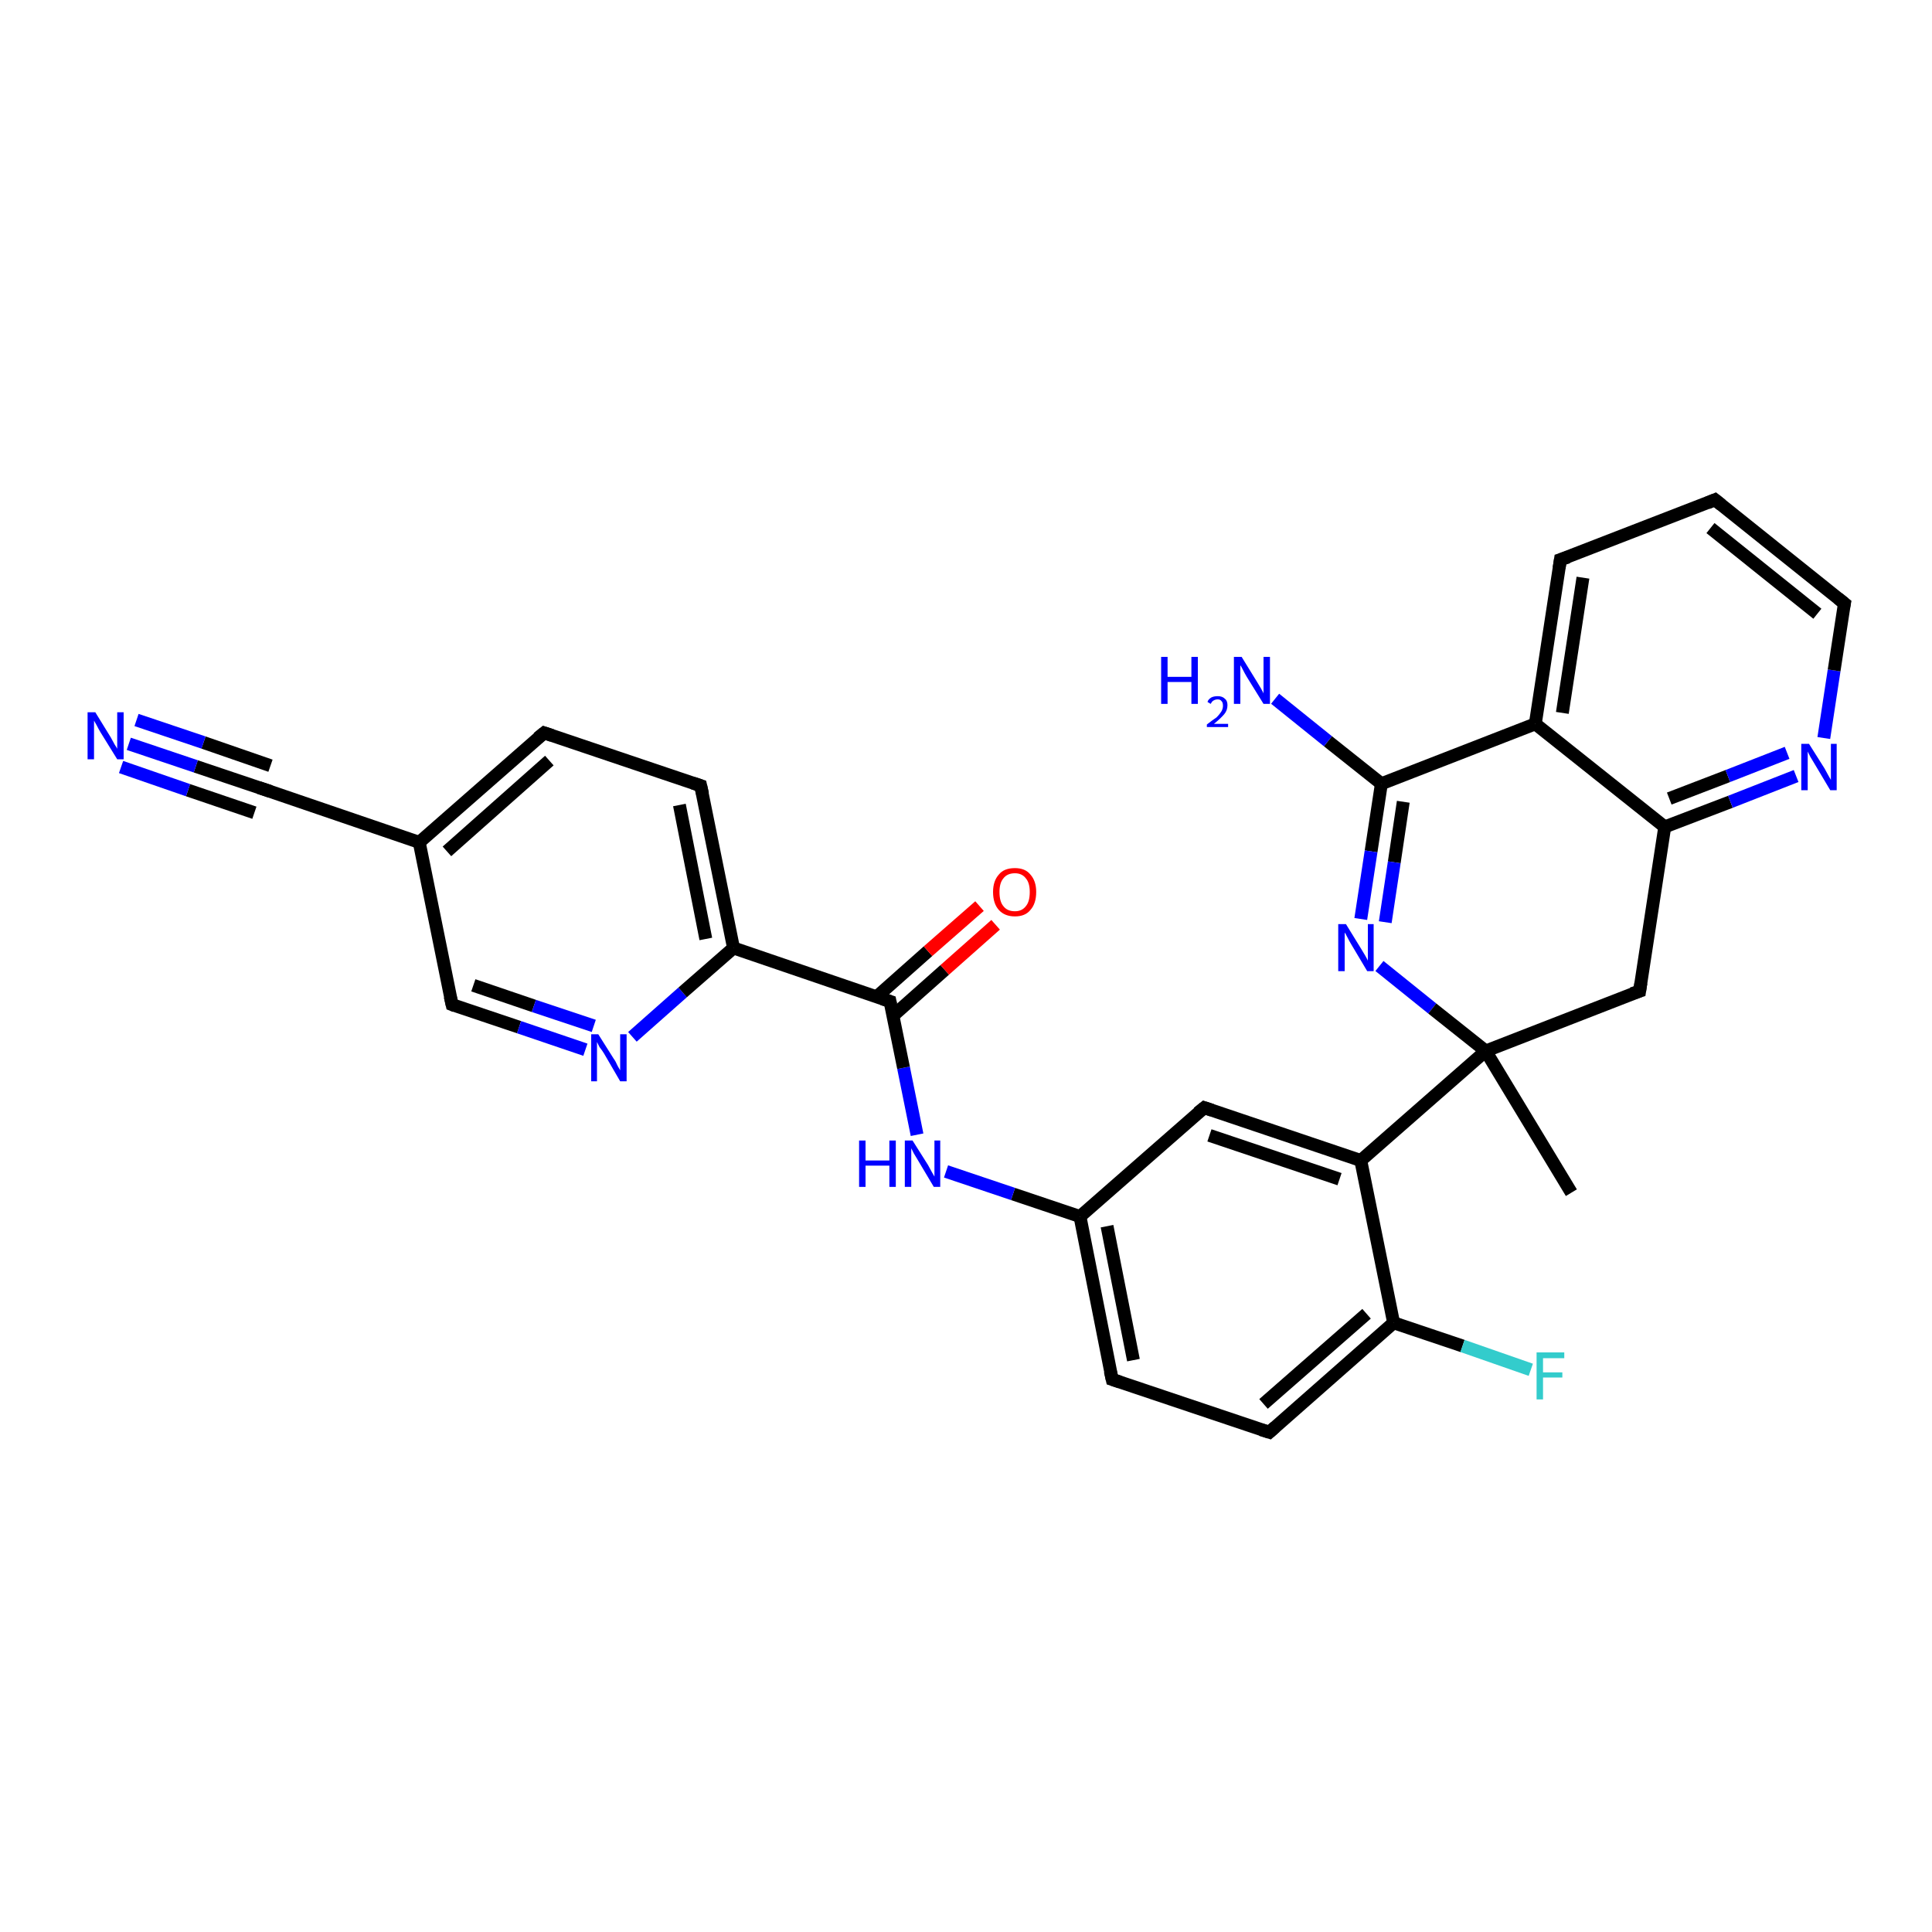 <?xml version='1.0' encoding='iso-8859-1'?>
<svg version='1.1' baseProfile='full'
              xmlns='http://www.w3.org/2000/svg'
                      xmlns:rdkit='http://www.rdkit.org/xml'
                      xmlns:xlink='http://www.w3.org/1999/xlink'
                  xml:space='preserve'
width='300px' height='300px' viewBox='0 0 300 300'>
<!-- END OF HEADER -->
<rect style='opacity:1.0;fill:#FFFFFF;stroke:none' width='300.0' height='300.0' x='0.0' y='0.0'> </rect>
<path class='bond-0 atom-0 atom-1' d='M 244.0,185.2 L 230.7,163.2' style='fill:none;fill-rule:evenodd;stroke:#000000;stroke-width:2.0px;stroke-linecap:butt;stroke-linejoin:miter;stroke-opacity:1' />
<path class='bond-1 atom-1 atom-2' d='M 230.7,163.2 L 254.6,153.9' style='fill:none;fill-rule:evenodd;stroke:#000000;stroke-width:2.0px;stroke-linecap:butt;stroke-linejoin:miter;stroke-opacity:1' />
<path class='bond-2 atom-2 atom-3' d='M 254.6,153.9 L 258.5,128.4' style='fill:none;fill-rule:evenodd;stroke:#000000;stroke-width:2.0px;stroke-linecap:butt;stroke-linejoin:miter;stroke-opacity:1' />
<path class='bond-3 atom-3 atom-4' d='M 258.5,128.4 L 268.7,124.5' style='fill:none;fill-rule:evenodd;stroke:#000000;stroke-width:2.0px;stroke-linecap:butt;stroke-linejoin:miter;stroke-opacity:1' />
<path class='bond-3 atom-3 atom-4' d='M 268.7,124.5 L 278.9,120.5' style='fill:none;fill-rule:evenodd;stroke:#0000FF;stroke-width:2.0px;stroke-linecap:butt;stroke-linejoin:miter;stroke-opacity:1' />
<path class='bond-3 atom-3 atom-4' d='M 259.2,124.0 L 268.3,120.5' style='fill:none;fill-rule:evenodd;stroke:#000000;stroke-width:2.0px;stroke-linecap:butt;stroke-linejoin:miter;stroke-opacity:1' />
<path class='bond-3 atom-3 atom-4' d='M 268.3,120.5 L 277.5,116.9' style='fill:none;fill-rule:evenodd;stroke:#0000FF;stroke-width:2.0px;stroke-linecap:butt;stroke-linejoin:miter;stroke-opacity:1' />
<path class='bond-4 atom-4 atom-5' d='M 283.2,114.6 L 284.8,104.1' style='fill:none;fill-rule:evenodd;stroke:#0000FF;stroke-width:2.0px;stroke-linecap:butt;stroke-linejoin:miter;stroke-opacity:1' />
<path class='bond-4 atom-4 atom-5' d='M 284.8,104.1 L 286.4,93.7' style='fill:none;fill-rule:evenodd;stroke:#000000;stroke-width:2.0px;stroke-linecap:butt;stroke-linejoin:miter;stroke-opacity:1' />
<path class='bond-5 atom-5 atom-6' d='M 286.4,93.7 L 266.3,77.6' style='fill:none;fill-rule:evenodd;stroke:#000000;stroke-width:2.0px;stroke-linecap:butt;stroke-linejoin:miter;stroke-opacity:1' />
<path class='bond-5 atom-5 atom-6' d='M 282.2,95.3 L 265.6,82.0' style='fill:none;fill-rule:evenodd;stroke:#000000;stroke-width:2.0px;stroke-linecap:butt;stroke-linejoin:miter;stroke-opacity:1' />
<path class='bond-6 atom-6 atom-7' d='M 266.3,77.6 L 242.3,86.9' style='fill:none;fill-rule:evenodd;stroke:#000000;stroke-width:2.0px;stroke-linecap:butt;stroke-linejoin:miter;stroke-opacity:1' />
<path class='bond-7 atom-7 atom-8' d='M 242.3,86.9 L 238.4,112.4' style='fill:none;fill-rule:evenodd;stroke:#000000;stroke-width:2.0px;stroke-linecap:butt;stroke-linejoin:miter;stroke-opacity:1' />
<path class='bond-7 atom-7 atom-8' d='M 245.8,89.7 L 242.6,110.7' style='fill:none;fill-rule:evenodd;stroke:#000000;stroke-width:2.0px;stroke-linecap:butt;stroke-linejoin:miter;stroke-opacity:1' />
<path class='bond-8 atom-8 atom-9' d='M 238.4,112.4 L 214.5,121.7' style='fill:none;fill-rule:evenodd;stroke:#000000;stroke-width:2.0px;stroke-linecap:butt;stroke-linejoin:miter;stroke-opacity:1' />
<path class='bond-9 atom-9 atom-10' d='M 214.5,121.7 L 206.2,115.1' style='fill:none;fill-rule:evenodd;stroke:#000000;stroke-width:2.0px;stroke-linecap:butt;stroke-linejoin:miter;stroke-opacity:1' />
<path class='bond-9 atom-9 atom-10' d='M 206.2,115.1 L 198.0,108.5' style='fill:none;fill-rule:evenodd;stroke:#0000FF;stroke-width:2.0px;stroke-linecap:butt;stroke-linejoin:miter;stroke-opacity:1' />
<path class='bond-10 atom-9 atom-11' d='M 214.5,121.7 L 212.9,132.2' style='fill:none;fill-rule:evenodd;stroke:#000000;stroke-width:2.0px;stroke-linecap:butt;stroke-linejoin:miter;stroke-opacity:1' />
<path class='bond-10 atom-9 atom-11' d='M 212.9,132.2 L 211.3,142.7' style='fill:none;fill-rule:evenodd;stroke:#0000FF;stroke-width:2.0px;stroke-linecap:butt;stroke-linejoin:miter;stroke-opacity:1' />
<path class='bond-10 atom-9 atom-11' d='M 217.9,124.5 L 216.5,133.9' style='fill:none;fill-rule:evenodd;stroke:#000000;stroke-width:2.0px;stroke-linecap:butt;stroke-linejoin:miter;stroke-opacity:1' />
<path class='bond-10 atom-9 atom-11' d='M 216.5,133.9 L 215.1,143.2' style='fill:none;fill-rule:evenodd;stroke:#0000FF;stroke-width:2.0px;stroke-linecap:butt;stroke-linejoin:miter;stroke-opacity:1' />
<path class='bond-11 atom-1 atom-12' d='M 230.7,163.2 L 211.3,180.2' style='fill:none;fill-rule:evenodd;stroke:#000000;stroke-width:2.0px;stroke-linecap:butt;stroke-linejoin:miter;stroke-opacity:1' />
<path class='bond-12 atom-12 atom-13' d='M 211.3,180.2 L 187.0,172.0' style='fill:none;fill-rule:evenodd;stroke:#000000;stroke-width:2.0px;stroke-linecap:butt;stroke-linejoin:miter;stroke-opacity:1' />
<path class='bond-12 atom-12 atom-13' d='M 208.0,183.1 L 187.8,176.3' style='fill:none;fill-rule:evenodd;stroke:#000000;stroke-width:2.0px;stroke-linecap:butt;stroke-linejoin:miter;stroke-opacity:1' />
<path class='bond-13 atom-13 atom-14' d='M 187.0,172.0 L 167.7,188.9' style='fill:none;fill-rule:evenodd;stroke:#000000;stroke-width:2.0px;stroke-linecap:butt;stroke-linejoin:miter;stroke-opacity:1' />
<path class='bond-14 atom-14 atom-15' d='M 167.7,188.9 L 157.3,185.4' style='fill:none;fill-rule:evenodd;stroke:#000000;stroke-width:2.0px;stroke-linecap:butt;stroke-linejoin:miter;stroke-opacity:1' />
<path class='bond-14 atom-14 atom-15' d='M 157.3,185.4 L 146.9,181.9' style='fill:none;fill-rule:evenodd;stroke:#0000FF;stroke-width:2.0px;stroke-linecap:butt;stroke-linejoin:miter;stroke-opacity:1' />
<path class='bond-15 atom-15 atom-16' d='M 142.4,176.2 L 140.3,165.8' style='fill:none;fill-rule:evenodd;stroke:#0000FF;stroke-width:2.0px;stroke-linecap:butt;stroke-linejoin:miter;stroke-opacity:1' />
<path class='bond-15 atom-15 atom-16' d='M 140.3,165.8 L 138.2,155.5' style='fill:none;fill-rule:evenodd;stroke:#000000;stroke-width:2.0px;stroke-linecap:butt;stroke-linejoin:miter;stroke-opacity:1' />
<path class='bond-16 atom-16 atom-17' d='M 138.7,157.7 L 146.7,150.6' style='fill:none;fill-rule:evenodd;stroke:#000000;stroke-width:2.0px;stroke-linecap:butt;stroke-linejoin:miter;stroke-opacity:1' />
<path class='bond-16 atom-16 atom-17' d='M 146.7,150.6 L 154.6,143.6' style='fill:none;fill-rule:evenodd;stroke:#FF0000;stroke-width:2.0px;stroke-linecap:butt;stroke-linejoin:miter;stroke-opacity:1' />
<path class='bond-16 atom-16 atom-17' d='M 136.1,154.8 L 144.1,147.7' style='fill:none;fill-rule:evenodd;stroke:#000000;stroke-width:2.0px;stroke-linecap:butt;stroke-linejoin:miter;stroke-opacity:1' />
<path class='bond-16 atom-16 atom-17' d='M 144.1,147.7 L 152.1,140.7' style='fill:none;fill-rule:evenodd;stroke:#FF0000;stroke-width:2.0px;stroke-linecap:butt;stroke-linejoin:miter;stroke-opacity:1' />
<path class='bond-17 atom-16 atom-18' d='M 138.2,155.5 L 113.9,147.2' style='fill:none;fill-rule:evenodd;stroke:#000000;stroke-width:2.0px;stroke-linecap:butt;stroke-linejoin:miter;stroke-opacity:1' />
<path class='bond-18 atom-18 atom-19' d='M 113.9,147.2 L 108.8,122.0' style='fill:none;fill-rule:evenodd;stroke:#000000;stroke-width:2.0px;stroke-linecap:butt;stroke-linejoin:miter;stroke-opacity:1' />
<path class='bond-18 atom-18 atom-19' d='M 109.6,145.8 L 105.5,125.0' style='fill:none;fill-rule:evenodd;stroke:#000000;stroke-width:2.0px;stroke-linecap:butt;stroke-linejoin:miter;stroke-opacity:1' />
<path class='bond-19 atom-19 atom-20' d='M 108.8,122.0 L 84.5,113.8' style='fill:none;fill-rule:evenodd;stroke:#000000;stroke-width:2.0px;stroke-linecap:butt;stroke-linejoin:miter;stroke-opacity:1' />
<path class='bond-20 atom-20 atom-21' d='M 84.5,113.8 L 65.1,130.8' style='fill:none;fill-rule:evenodd;stroke:#000000;stroke-width:2.0px;stroke-linecap:butt;stroke-linejoin:miter;stroke-opacity:1' />
<path class='bond-20 atom-20 atom-21' d='M 85.3,118.1 L 69.4,132.2' style='fill:none;fill-rule:evenodd;stroke:#000000;stroke-width:2.0px;stroke-linecap:butt;stroke-linejoin:miter;stroke-opacity:1' />
<path class='bond-21 atom-21 atom-22' d='M 65.1,130.8 L 70.2,156.0' style='fill:none;fill-rule:evenodd;stroke:#000000;stroke-width:2.0px;stroke-linecap:butt;stroke-linejoin:miter;stroke-opacity:1' />
<path class='bond-22 atom-22 atom-23' d='M 70.2,156.0 L 80.6,159.5' style='fill:none;fill-rule:evenodd;stroke:#000000;stroke-width:2.0px;stroke-linecap:butt;stroke-linejoin:miter;stroke-opacity:1' />
<path class='bond-22 atom-22 atom-23' d='M 80.6,159.5 L 90.9,163.0' style='fill:none;fill-rule:evenodd;stroke:#0000FF;stroke-width:2.0px;stroke-linecap:butt;stroke-linejoin:miter;stroke-opacity:1' />
<path class='bond-22 atom-22 atom-23' d='M 73.5,153.0 L 82.9,156.2' style='fill:none;fill-rule:evenodd;stroke:#000000;stroke-width:2.0px;stroke-linecap:butt;stroke-linejoin:miter;stroke-opacity:1' />
<path class='bond-22 atom-22 atom-23' d='M 82.9,156.2 L 92.2,159.3' style='fill:none;fill-rule:evenodd;stroke:#0000FF;stroke-width:2.0px;stroke-linecap:butt;stroke-linejoin:miter;stroke-opacity:1' />
<path class='bond-23 atom-21 atom-24' d='M 65.1,130.8 L 40.8,122.5' style='fill:none;fill-rule:evenodd;stroke:#000000;stroke-width:2.0px;stroke-linecap:butt;stroke-linejoin:miter;stroke-opacity:1' />
<path class='bond-24 atom-24 atom-25' d='M 40.8,122.5 L 30.4,119.0' style='fill:none;fill-rule:evenodd;stroke:#000000;stroke-width:2.0px;stroke-linecap:butt;stroke-linejoin:miter;stroke-opacity:1' />
<path class='bond-24 atom-24 atom-25' d='M 30.4,119.0 L 20.0,115.5' style='fill:none;fill-rule:evenodd;stroke:#0000FF;stroke-width:2.0px;stroke-linecap:butt;stroke-linejoin:miter;stroke-opacity:1' />
<path class='bond-24 atom-24 atom-25' d='M 39.5,126.2 L 29.2,122.7' style='fill:none;fill-rule:evenodd;stroke:#000000;stroke-width:2.0px;stroke-linecap:butt;stroke-linejoin:miter;stroke-opacity:1' />
<path class='bond-24 atom-24 atom-25' d='M 29.2,122.7 L 18.8,119.1' style='fill:none;fill-rule:evenodd;stroke:#0000FF;stroke-width:2.0px;stroke-linecap:butt;stroke-linejoin:miter;stroke-opacity:1' />
<path class='bond-24 atom-24 atom-25' d='M 42.0,118.9 L 31.6,115.3' style='fill:none;fill-rule:evenodd;stroke:#000000;stroke-width:2.0px;stroke-linecap:butt;stroke-linejoin:miter;stroke-opacity:1' />
<path class='bond-24 atom-24 atom-25' d='M 31.6,115.3 L 21.2,111.8' style='fill:none;fill-rule:evenodd;stroke:#0000FF;stroke-width:2.0px;stroke-linecap:butt;stroke-linejoin:miter;stroke-opacity:1' />
<path class='bond-25 atom-14 atom-26' d='M 167.7,188.9 L 172.7,214.2' style='fill:none;fill-rule:evenodd;stroke:#000000;stroke-width:2.0px;stroke-linecap:butt;stroke-linejoin:miter;stroke-opacity:1' />
<path class='bond-25 atom-14 atom-26' d='M 171.9,190.4 L 176.0,211.2' style='fill:none;fill-rule:evenodd;stroke:#000000;stroke-width:2.0px;stroke-linecap:butt;stroke-linejoin:miter;stroke-opacity:1' />
<path class='bond-26 atom-26 atom-27' d='M 172.7,214.2 L 197.1,222.4' style='fill:none;fill-rule:evenodd;stroke:#000000;stroke-width:2.0px;stroke-linecap:butt;stroke-linejoin:miter;stroke-opacity:1' />
<path class='bond-27 atom-27 atom-28' d='M 197.1,222.4 L 216.4,205.4' style='fill:none;fill-rule:evenodd;stroke:#000000;stroke-width:2.0px;stroke-linecap:butt;stroke-linejoin:miter;stroke-opacity:1' />
<path class='bond-27 atom-27 atom-28' d='M 196.2,218.0 L 212.2,204.0' style='fill:none;fill-rule:evenodd;stroke:#000000;stroke-width:2.0px;stroke-linecap:butt;stroke-linejoin:miter;stroke-opacity:1' />
<path class='bond-28 atom-28 atom-29' d='M 216.4,205.4 L 227.1,209.0' style='fill:none;fill-rule:evenodd;stroke:#000000;stroke-width:2.0px;stroke-linecap:butt;stroke-linejoin:miter;stroke-opacity:1' />
<path class='bond-28 atom-28 atom-29' d='M 227.1,209.0 L 237.7,212.7' style='fill:none;fill-rule:evenodd;stroke:#33CCCC;stroke-width:2.0px;stroke-linecap:butt;stroke-linejoin:miter;stroke-opacity:1' />
<path class='bond-29 atom-11 atom-1' d='M 214.2,150.0 L 222.4,156.6' style='fill:none;fill-rule:evenodd;stroke:#0000FF;stroke-width:2.0px;stroke-linecap:butt;stroke-linejoin:miter;stroke-opacity:1' />
<path class='bond-29 atom-11 atom-1' d='M 222.4,156.6 L 230.7,163.2' style='fill:none;fill-rule:evenodd;stroke:#000000;stroke-width:2.0px;stroke-linecap:butt;stroke-linejoin:miter;stroke-opacity:1' />
<path class='bond-30 atom-28 atom-12' d='M 216.4,205.4 L 211.3,180.2' style='fill:none;fill-rule:evenodd;stroke:#000000;stroke-width:2.0px;stroke-linecap:butt;stroke-linejoin:miter;stroke-opacity:1' />
<path class='bond-31 atom-8 atom-3' d='M 238.4,112.4 L 258.5,128.4' style='fill:none;fill-rule:evenodd;stroke:#000000;stroke-width:2.0px;stroke-linecap:butt;stroke-linejoin:miter;stroke-opacity:1' />
<path class='bond-32 atom-23 atom-18' d='M 98.2,161.0 L 106.0,154.1' style='fill:none;fill-rule:evenodd;stroke:#0000FF;stroke-width:2.0px;stroke-linecap:butt;stroke-linejoin:miter;stroke-opacity:1' />
<path class='bond-32 atom-23 atom-18' d='M 106.0,154.1 L 113.9,147.2' style='fill:none;fill-rule:evenodd;stroke:#000000;stroke-width:2.0px;stroke-linecap:butt;stroke-linejoin:miter;stroke-opacity:1' />
<path d='M 253.4,154.3 L 254.6,153.9 L 254.8,152.6' style='fill:none;stroke:#000000;stroke-width:2.0px;stroke-linecap:butt;stroke-linejoin:miter;stroke-opacity:1;' />
<path d='M 286.3,94.2 L 286.4,93.7 L 285.4,92.9' style='fill:none;stroke:#000000;stroke-width:2.0px;stroke-linecap:butt;stroke-linejoin:miter;stroke-opacity:1;' />
<path d='M 267.3,78.4 L 266.3,77.6 L 265.1,78.1' style='fill:none;stroke:#000000;stroke-width:2.0px;stroke-linecap:butt;stroke-linejoin:miter;stroke-opacity:1;' />
<path d='M 243.5,86.5 L 242.3,86.9 L 242.1,88.2' style='fill:none;stroke:#000000;stroke-width:2.0px;stroke-linecap:butt;stroke-linejoin:miter;stroke-opacity:1;' />
<path d='M 188.2,172.4 L 187.0,172.0 L 186.0,172.8' style='fill:none;stroke:#000000;stroke-width:2.0px;stroke-linecap:butt;stroke-linejoin:miter;stroke-opacity:1;' />
<path d='M 138.3,156.0 L 138.2,155.5 L 137.0,155.1' style='fill:none;stroke:#000000;stroke-width:2.0px;stroke-linecap:butt;stroke-linejoin:miter;stroke-opacity:1;' />
<path d='M 109.1,123.3 L 108.8,122.0 L 107.6,121.6' style='fill:none;stroke:#000000;stroke-width:2.0px;stroke-linecap:butt;stroke-linejoin:miter;stroke-opacity:1;' />
<path d='M 85.7,114.2 L 84.5,113.8 L 83.5,114.6' style='fill:none;stroke:#000000;stroke-width:2.0px;stroke-linecap:butt;stroke-linejoin:miter;stroke-opacity:1;' />
<path d='M 69.9,154.7 L 70.2,156.0 L 70.7,156.2' style='fill:none;stroke:#000000;stroke-width:2.0px;stroke-linecap:butt;stroke-linejoin:miter;stroke-opacity:1;' />
<path d='M 42.0,122.9 L 40.8,122.5 L 40.2,122.3' style='fill:none;stroke:#000000;stroke-width:2.0px;stroke-linecap:butt;stroke-linejoin:miter;stroke-opacity:1;' />
<path d='M 172.4,212.9 L 172.7,214.2 L 173.9,214.6' style='fill:none;stroke:#000000;stroke-width:2.0px;stroke-linecap:butt;stroke-linejoin:miter;stroke-opacity:1;' />
<path d='M 195.8,222.0 L 197.1,222.4 L 198.0,221.6' style='fill:none;stroke:#000000;stroke-width:2.0px;stroke-linecap:butt;stroke-linejoin:miter;stroke-opacity:1;' />
<path class='atom-4' d='M 280.9 115.5
L 283.3 119.3
Q 283.5 119.7, 283.9 120.4
Q 284.3 121.1, 284.3 121.1
L 284.3 115.5
L 285.2 115.5
L 285.2 122.7
L 284.2 122.7
L 281.7 118.5
Q 281.4 118.0, 281.1 117.5
Q 280.8 116.9, 280.7 116.7
L 280.7 122.7
L 279.7 122.7
L 279.7 115.5
L 280.9 115.5
' fill='#0000FF'/>
<path class='atom-10' d='M 180.3 102.0
L 181.3 102.0
L 181.3 105.1
L 185.0 105.1
L 185.0 102.0
L 186.0 102.0
L 186.0 109.3
L 185.0 109.3
L 185.0 105.9
L 181.3 105.9
L 181.3 109.3
L 180.3 109.3
L 180.3 102.0
' fill='#0000FF'/>
<path class='atom-10' d='M 187.5 109.0
Q 187.6 108.6, 188.1 108.3
Q 188.5 108.1, 189.1 108.1
Q 189.8 108.1, 190.2 108.5
Q 190.6 108.8, 190.6 109.5
Q 190.6 110.3, 190.1 110.9
Q 189.5 111.6, 188.5 112.4
L 190.7 112.4
L 190.7 112.9
L 187.4 112.9
L 187.4 112.5
Q 188.3 111.8, 188.9 111.4
Q 189.4 110.9, 189.7 110.4
Q 189.9 110.0, 189.9 109.6
Q 189.9 109.1, 189.7 108.9
Q 189.5 108.6, 189.1 108.6
Q 188.7 108.6, 188.4 108.8
Q 188.2 108.9, 188.0 109.3
L 187.5 109.0
' fill='#0000FF'/>
<path class='atom-10' d='M 192.8 102.0
L 195.2 105.9
Q 195.4 106.2, 195.8 106.9
Q 196.2 107.6, 196.2 107.7
L 196.2 102.0
L 197.2 102.0
L 197.2 109.3
L 196.2 109.3
L 193.6 105.1
Q 193.3 104.6, 193.0 104.0
Q 192.7 103.4, 192.6 103.3
L 192.6 109.3
L 191.6 109.3
L 191.6 102.0
L 192.8 102.0
' fill='#0000FF'/>
<path class='atom-11' d='M 209.0 143.5
L 211.4 147.4
Q 211.6 147.7, 212.0 148.4
Q 212.4 149.1, 212.4 149.2
L 212.4 143.5
L 213.3 143.5
L 213.3 150.8
L 212.3 150.8
L 209.8 146.6
Q 209.5 146.1, 209.2 145.5
Q 208.9 144.9, 208.8 144.8
L 208.8 150.8
L 207.8 150.8
L 207.8 143.5
L 209.0 143.5
' fill='#0000FF'/>
<path class='atom-15' d='M 133.4 177.1
L 134.4 177.1
L 134.4 180.2
L 138.1 180.2
L 138.1 177.1
L 139.1 177.1
L 139.1 184.3
L 138.1 184.3
L 138.1 181.0
L 134.4 181.0
L 134.4 184.3
L 133.4 184.3
L 133.4 177.1
' fill='#0000FF'/>
<path class='atom-15' d='M 141.7 177.1
L 144.1 180.9
Q 144.3 181.3, 144.7 182.0
Q 145.1 182.7, 145.1 182.7
L 145.1 177.1
L 146.0 177.1
L 146.0 184.3
L 145.0 184.3
L 142.5 180.1
Q 142.2 179.6, 141.9 179.1
Q 141.6 178.5, 141.5 178.3
L 141.5 184.3
L 140.5 184.3
L 140.5 177.1
L 141.7 177.1
' fill='#0000FF'/>
<path class='atom-17' d='M 154.2 138.5
Q 154.2 136.8, 155.1 135.8
Q 155.9 134.8, 157.6 134.8
Q 159.2 134.8, 160.0 135.8
Q 160.9 136.8, 160.9 138.5
Q 160.9 140.3, 160.0 141.3
Q 159.2 142.3, 157.6 142.3
Q 156.0 142.3, 155.1 141.3
Q 154.2 140.3, 154.2 138.5
M 157.6 141.5
Q 158.7 141.5, 159.3 140.7
Q 159.9 140.0, 159.9 138.5
Q 159.9 137.1, 159.3 136.4
Q 158.7 135.6, 157.6 135.6
Q 156.4 135.6, 155.8 136.4
Q 155.2 137.1, 155.2 138.5
Q 155.2 140.0, 155.8 140.7
Q 156.4 141.5, 157.6 141.5
' fill='#FF0000'/>
<path class='atom-23' d='M 92.9 160.6
L 95.3 164.4
Q 95.6 164.8, 95.9 165.5
Q 96.3 166.2, 96.3 166.2
L 96.3 160.6
L 97.3 160.6
L 97.3 167.9
L 96.3 167.9
L 93.8 163.6
Q 93.5 163.1, 93.1 162.6
Q 92.8 162.0, 92.7 161.8
L 92.7 167.9
L 91.8 167.9
L 91.8 160.6
L 92.9 160.6
' fill='#0000FF'/>
<path class='atom-25' d='M 14.8 110.6
L 17.2 114.5
Q 17.4 114.9, 17.8 115.6
Q 18.2 116.2, 18.2 116.3
L 18.2 110.6
L 19.2 110.6
L 19.2 117.9
L 18.2 117.9
L 15.6 113.7
Q 15.3 113.2, 15.0 112.6
Q 14.7 112.1, 14.6 111.9
L 14.6 117.9
L 13.6 117.9
L 13.6 110.6
L 14.8 110.6
' fill='#0000FF'/>
<path class='atom-29' d='M 238.6 210.0
L 242.9 210.0
L 242.9 210.9
L 239.6 210.9
L 239.6 213.1
L 242.6 213.1
L 242.6 213.9
L 239.6 213.9
L 239.6 217.3
L 238.6 217.3
L 238.6 210.0
' fill='#33CCCC'/>
</svg>
